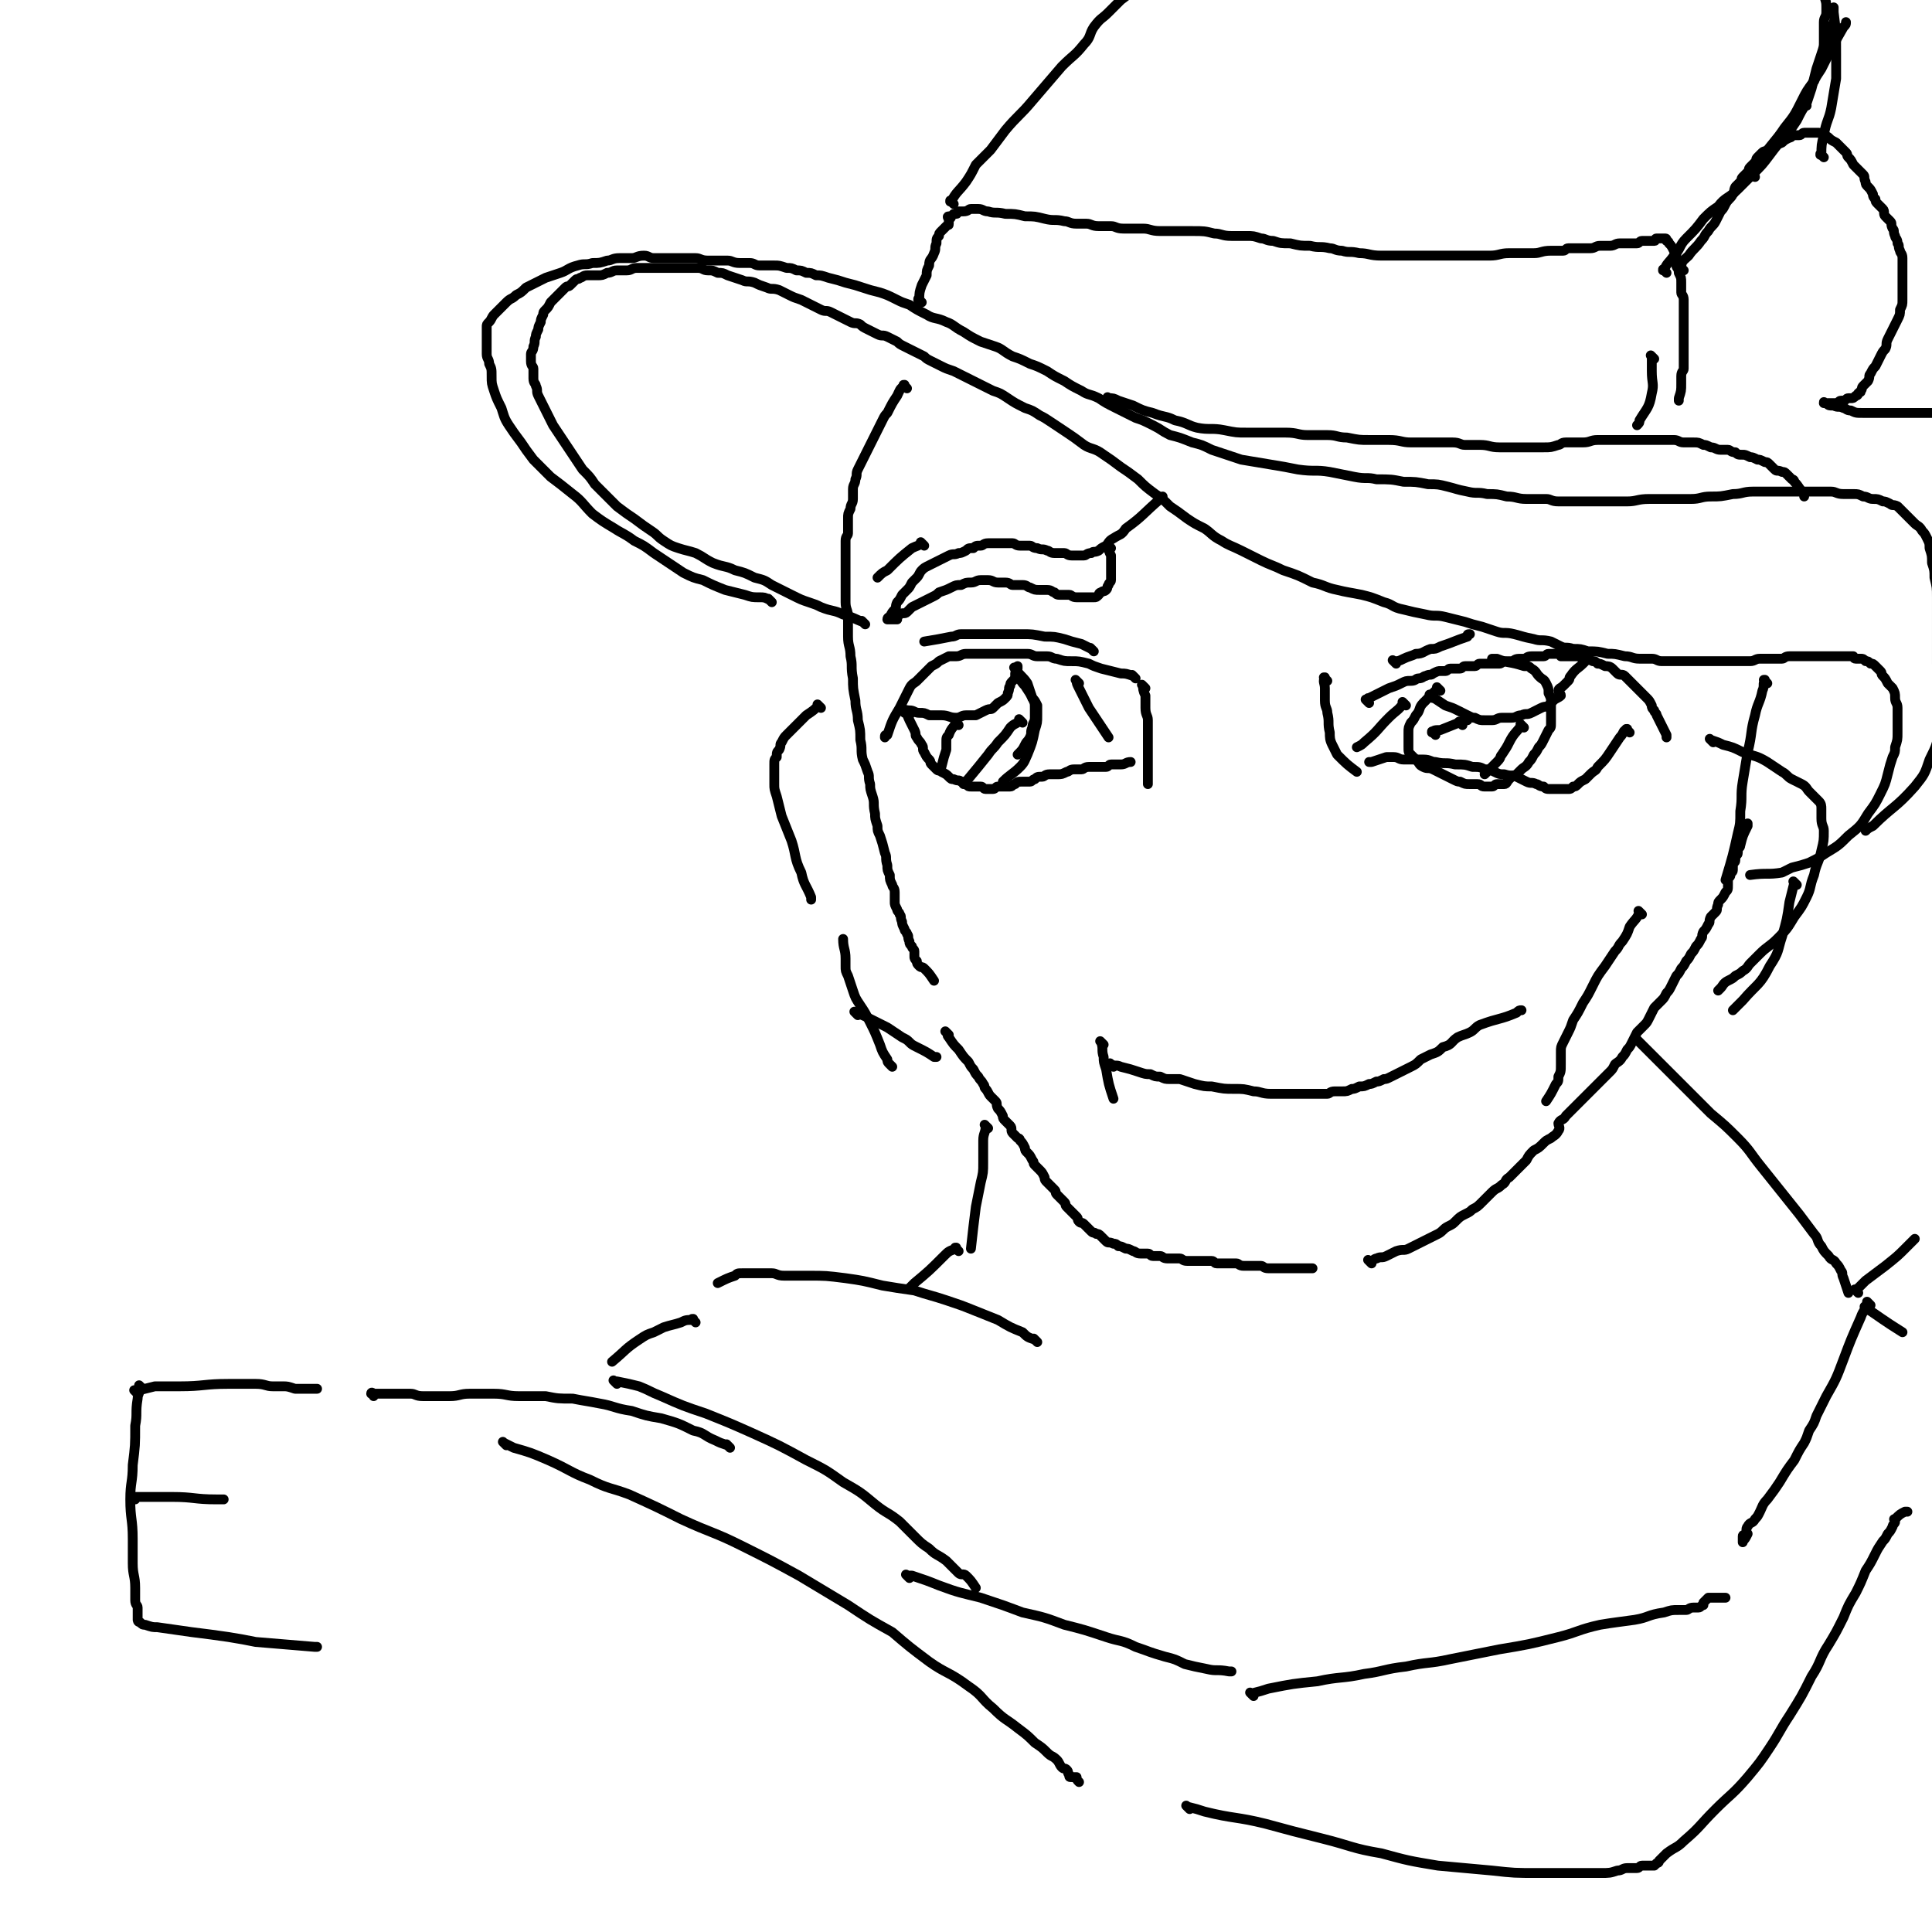 <svg viewBox='0 0 786 786' version='1.1' xmlns='http://www.w3.org/2000/svg' xmlns:xlink='http://www.w3.org/1999/xlink'><g fill='none' stroke='#000000' stroke-width='4' stroke-linecap='round' stroke-linejoin='round'><path d='M369,158c-1,-1 -1,-1 -1,-1 -1,-1 0,0 0,0 0,0 0,0 0,0 0,0 0,0 0,0 -1,-1 0,0 0,0 0,0 0,0 0,0 0,0 0,0 0,0 -1,-1 0,0 0,0 0,0 0,0 0,0 0,0 0,-1 0,0 -2,1 -2,2 -3,4 -2,3 -2,3 -4,7 -1,1 -1,1 -2,3 -1,2 -1,2 -2,4 -1,2 -1,2 -2,4 -1,2 -1,2 -2,4 -1,2 -1,2 -2,4 -1,2 -1,2 -2,4 -1,2 0,2 -1,4 0,2 -1,2 -1,4 0,2 0,2 0,4 0,2 -1,2 -1,4 -1,2 -1,2 -1,4 0,1 0,1 0,3 0,1 0,1 0,3 0,1 -1,1 -1,3 0,2 0,2 0,4 0,1 0,1 0,3 0,2 0,2 0,4 0,2 0,2 0,4 0,2 0,2 0,4 0,3 0,3 0,6 0,3 1,3 1,6 0,4 0,4 0,8 0,4 1,4 1,8 1,4 0,4 1,9 0,4 0,4 1,9 0,4 1,4 1,8 1,4 1,4 1,8 1,4 0,4 1,8 1,2 1,2 2,5 1,2 0,2 1,5 0,2 0,2 1,5 1,3 0,3 1,7 0,2 0,2 1,5 0,2 0,2 1,4 1,3 1,3 2,7 1,2 0,2 1,5 0,2 0,2 1,4 0,2 0,2 1,4 0,1 1,1 1,3 0,2 0,2 0,4 0,1 0,1 1,3 0,1 1,1 1,2 1,1 0,1 1,3 0,1 0,1 1,3 0,1 1,1 1,2 1,1 0,1 1,3 0,1 0,1 1,2 0,1 1,1 1,2 0,1 0,1 0,2 0,1 0,1 1,2 0,1 0,1 1,2 1,1 1,0 2,1 2,2 2,2 4,5 0,0 0,0 0,0 '/><path d='M56,567c-1,-1 -1,-1 -1,-1 -1,-1 0,0 0,0 0,0 0,0 0,0 4,-1 4,-1 8,-2 5,0 5,0 10,0 10,0 10,-1 20,-1 6,0 6,0 11,0 4,0 4,1 7,1 2,0 2,0 4,0 2,0 2,0 5,1 3,0 3,0 6,0 2,0 2,0 3,0 '/><path d='M58,565c-1,-1 -1,-1 -1,-1 -1,-1 0,0 0,0 0,0 0,0 0,0 0,0 0,0 0,0 -1,-1 0,0 0,0 0,0 0,0 0,0 0,3 -1,3 -1,5 -1,6 0,6 -1,11 0,8 0,8 -1,16 0,7 -1,7 -1,14 0,8 1,8 1,16 0,5 0,5 0,10 0,5 1,5 1,10 0,2 0,2 0,5 0,2 1,2 1,3 0,2 0,2 0,3 0,1 0,1 0,2 0,0 0,1 1,1 1,1 1,1 2,1 3,1 3,1 5,1 7,1 7,1 14,2 8,1 8,1 15,2 6,1 6,1 11,2 12,1 12,1 24,2 0,0 0,0 1,0 '/><path d='M55,610c-1,-1 -1,-1 -1,-1 -1,-1 0,0 0,0 0,0 0,0 0,0 0,0 0,0 0,0 -1,-1 0,0 0,0 0,0 0,0 0,0 4,0 4,0 7,0 5,0 5,0 9,0 9,0 9,1 18,1 2,0 2,0 3,0 '/><path d='M386,421c-1,-1 -1,-1 -1,-1 -1,-1 0,0 0,0 0,0 0,0 0,0 0,0 0,0 0,0 -1,-1 0,0 0,0 0,0 0,0 0,0 0,0 0,0 0,0 -1,-1 0,0 0,0 0,0 0,0 0,0 0,0 0,0 0,0 -1,-1 0,0 0,0 0,0 0,0 0,0 0,0 0,0 0,0 -1,-1 0,0 0,0 0,0 0,0 0,0 0,0 0,0 0,0 -1,-1 0,0 0,0 0,0 0,0 0,0 0,0 0,0 0,0 -1,-1 0,0 0,0 1,1 0,1 1,2 2,3 2,3 4,5 2,3 2,3 4,5 1,2 1,2 2,3 1,2 1,2 2,3 1,2 1,1 2,3 1,1 0,1 1,2 1,1 1,2 2,3 1,1 1,1 2,2 1,1 0,1 1,3 1,1 1,1 2,3 0,1 0,1 1,2 1,1 1,1 2,2 1,1 0,2 1,3 1,1 1,1 2,2 0,0 1,0 1,1 1,1 1,1 2,3 0,1 0,1 1,2 1,1 1,1 2,3 1,1 0,1 1,2 1,1 1,1 2,2 1,1 1,1 2,3 0,1 0,1 1,2 1,1 1,1 2,2 0,0 0,0 1,1 1,1 0,1 1,2 1,1 1,1 2,2 0,0 0,0 1,1 1,1 0,1 1,2 1,1 1,1 2,2 0,0 0,0 1,1 0,0 0,0 1,1 1,1 0,1 1,2 1,1 1,0 2,1 0,0 0,0 1,1 1,1 1,1 2,2 1,1 1,0 2,1 1,0 1,0 2,1 1,1 1,1 2,2 1,1 1,0 3,1 1,0 1,0 2,1 1,0 1,0 3,1 1,0 1,0 3,1 1,0 1,1 3,1 1,0 1,0 3,0 1,0 1,1 2,1 1,0 1,0 3,0 1,0 1,1 3,1 1,0 1,0 2,0 1,0 1,0 3,0 1,0 1,1 3,1 1,0 1,0 3,0 1,0 1,0 2,0 1,0 1,0 3,0 1,0 1,0 2,0 1,0 1,1 2,1 1,0 1,0 2,0 1,0 1,0 2,0 1,0 1,0 2,0 1,0 1,0 2,0 1,0 1,1 3,1 1,0 1,0 2,0 1,0 1,0 3,0 1,0 1,0 2,0 1,0 1,1 3,1 1,0 1,0 2,0 1,0 1,0 2,0 1,0 1,0 2,0 1,0 1,0 2,0 0,0 0,0 1,0 4,0 4,0 8,0 0,0 0,0 1,0 '/><path d='M558,514c-1,-1 -1,-1 -1,-1 -1,-1 0,0 0,0 0,0 0,0 0,0 0,0 0,0 0,0 -1,-1 0,0 0,0 0,0 0,0 0,0 0,0 0,0 0,0 -1,-1 0,0 0,0 0,0 0,0 0,0 0,0 0,0 0,0 -1,-1 0,0 0,0 0,0 0,0 0,0 2,0 2,-1 3,-1 2,-1 2,0 4,-1 2,-1 2,-1 4,-2 3,-1 3,0 5,-1 2,-1 2,-1 4,-2 2,-1 2,-1 4,-2 2,-1 2,-1 4,-2 2,-1 2,-2 4,-3 2,-1 2,-1 3,-2 2,-2 2,-2 4,-3 2,-1 2,-1 3,-2 2,-1 2,-1 4,-3 2,-2 2,-2 4,-4 2,-2 2,-1 4,-3 2,-1 1,-2 3,-3 2,-2 2,-2 4,-4 1,-1 1,-1 3,-3 1,-2 1,-2 3,-4 2,-1 2,-1 4,-3 1,-1 1,-1 3,-2 1,-1 2,-1 3,-3 1,-1 0,-2 0,-3 1,-2 2,-1 3,-3 1,-1 1,-1 3,-3 1,-1 1,-1 3,-3 1,-1 1,-1 3,-3 1,-1 1,-1 3,-3 1,-1 1,-1 3,-3 1,-1 1,-1 3,-3 1,-1 1,-1 2,-3 1,-1 2,-1 3,-3 1,-1 1,-1 2,-3 1,-1 1,-1 2,-3 1,-2 1,-2 2,-4 1,-1 1,-1 3,-3 1,-1 1,-1 2,-3 1,-2 1,-2 2,-4 1,-1 1,-1 3,-3 1,-1 1,-1 2,-3 1,-1 1,-1 2,-3 1,-2 1,-2 2,-4 1,-1 1,-1 2,-3 1,-1 1,-1 2,-3 1,-1 1,-1 2,-3 1,-1 1,-1 2,-3 1,-1 1,-1 2,-3 1,-1 0,-1 1,-3 1,-1 1,-1 2,-3 1,-1 0,-1 1,-3 1,-1 1,-1 2,-2 1,-1 0,-1 1,-3 0,-1 0,-1 1,-2 1,-1 1,-1 2,-3 1,-1 1,-1 1,-3 0,-1 0,-1 0,-2 0,-1 1,-1 1,-2 0,-1 1,-1 1,-2 0,-1 0,-1 0,-2 0,-1 1,-1 1,-2 0,0 0,0 0,0 0,-1 0,-1 0,-1 0,-1 1,-1 1,-2 0,0 0,0 0,0 0,-1 0,-1 0,-1 0,-1 1,-1 1,-2 1,-4 1,-4 3,-8 0,0 0,0 0,-1 '/><path d='M352,254c-1,-1 -1,-1 -1,-1 -1,-1 0,0 0,0 0,0 0,0 0,0 0,0 0,0 0,0 -1,-1 0,0 0,0 0,0 0,0 0,0 0,0 0,0 0,0 -1,-1 0,0 0,0 -3,-1 -4,-2 -8,-3 -4,-2 -4,-1 -9,-3 -2,-1 -2,-1 -5,-2 -3,-1 -3,-1 -7,-3 -4,-2 -4,-2 -8,-4 -3,-2 -3,-2 -7,-3 -4,-2 -4,-2 -8,-3 -4,-2 -4,-1 -9,-3 -4,-2 -3,-2 -7,-4 -3,-1 -4,-1 -7,-2 -3,-1 -3,-1 -6,-3 -3,-2 -2,-2 -5,-4 -3,-2 -3,-2 -7,-5 -3,-2 -3,-2 -7,-5 -2,-2 -2,-2 -4,-4 -2,-2 -2,-2 -5,-5 -2,-3 -2,-3 -5,-6 -2,-3 -2,-3 -4,-6 -2,-3 -2,-3 -4,-6 -2,-3 -2,-3 -4,-6 -1,-2 -1,-2 -2,-4 -1,-2 -1,-2 -2,-4 -1,-2 -1,-2 -2,-4 -1,-2 0,-2 -1,-4 0,-1 -1,-1 -1,-3 0,-2 0,-2 0,-4 0,-1 -1,-1 -1,-3 0,-1 0,-1 0,-3 0,-1 1,-1 1,-3 1,-2 0,-2 1,-4 0,-1 0,-1 1,-3 0,-1 0,-1 1,-3 0,-1 0,-1 1,-3 0,-1 0,-1 1,-2 1,-1 1,-1 2,-3 1,-1 1,-1 2,-2 1,-1 1,-1 2,-2 1,-1 1,-1 2,-2 1,-1 1,0 2,-1 1,-1 1,-1 2,-2 1,-1 1,0 2,-1 1,0 1,-1 3,-1 2,0 2,0 4,0 2,0 2,0 4,-1 2,0 2,-1 4,-1 2,0 2,0 4,0 2,0 2,-1 4,-1 2,0 2,0 4,0 1,0 1,0 3,0 2,0 2,0 5,0 2,0 2,0 4,0 2,0 2,0 5,0 2,0 2,0 4,0 2,0 2,1 4,1 2,0 2,0 4,1 2,0 2,0 4,1 3,1 3,1 6,2 2,1 2,0 5,1 2,1 2,1 5,2 2,1 2,0 5,1 2,1 2,1 4,2 2,1 2,1 5,2 2,1 2,1 4,2 2,1 2,1 4,2 2,1 2,0 4,1 2,1 2,1 4,2 2,1 2,1 4,2 2,1 2,0 4,1 1,1 1,1 3,2 2,1 2,1 4,2 2,1 2,0 4,1 2,1 2,1 4,2 1,1 1,1 3,2 2,1 2,1 4,2 2,1 2,1 4,2 1,1 1,1 3,2 2,1 2,1 4,2 2,1 2,1 5,2 2,1 2,1 4,2 2,1 2,1 4,2 2,1 2,1 4,2 2,1 2,1 4,2 3,1 3,1 6,3 3,2 3,2 7,4 3,1 3,1 6,3 2,1 2,1 5,3 3,2 3,2 6,4 3,2 3,2 7,5 3,2 4,1 8,4 3,2 3,2 7,5 3,2 3,2 7,5 3,3 3,3 7,6 3,2 3,2 6,5 3,2 3,2 7,5 3,2 3,2 7,4 3,2 3,3 7,5 3,2 4,2 8,4 4,2 4,2 8,4 4,2 5,2 9,4 6,2 6,2 12,5 5,1 5,2 10,3 4,1 5,1 10,2 4,1 4,1 9,3 4,1 3,2 8,3 4,1 4,1 9,2 4,1 4,0 8,1 4,1 4,1 8,2 3,1 3,1 7,2 3,1 3,1 6,2 3,1 3,0 7,1 4,1 3,1 8,2 3,1 3,0 7,1 2,1 2,1 4,2 2,1 2,0 5,1 3,0 3,0 6,1 4,0 4,0 8,1 3,0 3,0 7,1 3,0 3,1 6,1 2,0 2,0 5,0 2,0 2,1 4,1 2,0 2,0 5,0 3,0 3,0 6,0 3,0 3,0 6,0 2,0 2,0 4,0 2,0 2,0 5,0 2,0 2,0 5,0 2,0 2,0 5,0 2,0 2,-1 4,-1 2,0 2,0 4,0 2,0 2,0 5,0 1,0 1,-1 3,-1 1,0 1,0 3,0 2,0 2,0 4,0 1,0 1,0 3,0 1,0 1,0 2,0 1,0 1,0 2,0 1,0 1,0 2,0 1,0 1,0 2,0 1,0 1,0 2,0 0,0 0,0 0,0 0,0 0,0 1,0 1,0 1,0 2,0 0,0 0,0 1,0 1,0 1,0 2,0 0,0 0,1 1,1 1,0 1,0 2,0 1,0 1,0 2,1 1,0 1,0 2,1 1,0 1,0 2,1 1,1 1,1 2,2 1,1 0,1 1,2 1,1 1,1 2,3 1,1 1,1 2,2 1,2 1,2 1,4 0,2 1,2 1,4 0,2 0,2 0,5 0,2 0,2 0,5 0,3 0,3 -1,6 0,2 0,2 -1,4 -1,3 -1,3 -2,7 -1,4 -1,4 -3,8 -2,4 -2,4 -5,8 -3,5 -3,5 -8,9 -4,4 -4,4 -9,7 -3,2 -3,2 -7,4 -3,1 -3,1 -7,2 -2,1 -2,1 -4,2 -6,1 -6,0 -13,1 '/><path d='M719,278c-1,-1 -1,-1 -1,-1 -1,-1 0,0 0,0 0,0 0,0 0,0 0,0 0,0 0,0 -1,-1 0,0 0,0 0,0 0,0 0,0 0,0 0,-1 0,0 -1,1 0,2 -1,4 -1,5 -2,5 -3,10 -2,7 -1,7 -3,15 -1,6 -1,6 -2,12 -1,6 0,6 -1,12 0,5 0,5 -1,9 -2,9 -2,9 -5,19 0,0 0,0 0,0 '/><path d='M314,245c-1,-1 -1,-1 -1,-1 -1,-1 0,0 0,0 0,0 0,0 0,0 0,0 0,0 0,0 -1,-1 0,0 0,0 0,0 0,0 0,0 0,0 0,0 0,0 -2,-1 -2,-1 -4,-1 -3,0 -3,0 -6,-1 -4,-1 -4,-1 -8,-2 -5,-2 -5,-2 -9,-4 -4,-1 -4,-1 -8,-3 -3,-2 -3,-2 -6,-4 -3,-2 -3,-2 -6,-4 -4,-3 -4,-3 -8,-5 -4,-3 -5,-3 -8,-5 -5,-3 -5,-3 -9,-6 -4,-4 -4,-5 -8,-8 -5,-4 -5,-4 -9,-7 -4,-4 -4,-4 -7,-7 -3,-4 -3,-4 -5,-7 -3,-4 -3,-4 -5,-7 -2,-3 -2,-4 -3,-7 -2,-4 -2,-4 -3,-7 -1,-3 -1,-3 -1,-6 0,-3 0,-3 -1,-5 0,-2 -1,-2 -1,-4 0,-2 0,-2 0,-4 0,-1 0,-1 0,-3 0,-2 0,-2 0,-4 0,-1 0,-1 1,-2 1,-1 1,-2 2,-3 1,-1 1,-1 3,-3 1,-1 1,-1 2,-2 2,-2 2,-1 4,-3 2,-1 2,-1 4,-3 2,-1 2,-1 4,-2 2,-1 2,-1 4,-2 3,-1 3,-1 6,-2 3,-1 3,-2 7,-3 3,-1 3,0 6,-1 3,0 3,0 6,-1 2,0 2,-1 5,-1 2,0 2,0 5,0 2,0 2,-1 5,-1 2,0 2,1 4,1 3,0 3,0 7,0 2,0 2,0 5,0 2,0 2,0 5,0 2,0 2,1 5,1 2,0 2,0 4,0 2,0 2,0 4,0 2,0 2,1 5,1 2,0 2,0 4,0 2,0 2,1 4,1 3,0 3,0 6,0 2,0 2,0 5,1 2,0 2,0 4,1 2,0 2,0 4,1 2,0 2,0 4,1 2,0 2,0 5,1 4,1 4,1 7,2 4,1 4,1 7,2 3,1 3,1 7,2 3,1 3,1 7,3 2,1 2,1 5,2 3,2 3,2 7,4 3,2 4,1 8,3 3,1 3,2 7,4 3,2 3,2 7,4 3,1 3,1 6,2 3,1 3,2 7,4 3,1 3,1 7,3 3,1 3,1 7,3 3,2 3,2 7,4 3,2 3,2 7,4 3,2 3,1 7,3 3,2 3,2 7,4 4,2 4,2 8,4 3,1 3,1 7,3 4,2 3,2 7,4 4,1 4,1 9,3 4,1 4,1 8,3 6,2 6,2 12,4 6,1 6,1 12,2 6,1 6,1 11,2 7,1 7,0 13,1 5,1 5,1 10,2 5,1 5,0 9,1 6,0 6,0 11,1 5,0 5,0 10,1 4,0 4,0 8,1 4,1 3,1 8,2 4,1 4,0 8,1 4,0 4,0 8,1 4,0 4,1 8,1 4,0 4,0 8,0 2,0 2,1 5,1 4,0 4,0 9,0 4,0 4,0 9,0 5,0 5,0 10,0 4,0 4,-1 9,-1 4,0 4,0 8,0 4,0 4,0 9,0 4,0 4,-1 8,-1 4,0 4,0 9,-1 4,0 4,-1 8,-1 3,0 3,0 7,0 3,0 3,0 6,0 2,0 2,0 5,0 2,0 2,0 5,0 2,0 2,0 5,0 2,0 2,0 4,0 2,0 2,1 5,1 2,0 2,0 4,0 2,0 2,0 4,1 2,0 2,1 4,1 2,0 2,0 4,1 1,0 1,0 3,1 1,1 1,0 3,1 1,1 1,1 2,2 1,1 1,1 2,2 1,1 1,1 3,3 1,1 2,1 3,3 1,1 1,1 2,3 1,2 1,2 1,4 1,3 1,3 1,6 1,3 1,3 1,6 1,4 1,4 1,8 0,6 0,6 0,12 0,8 0,8 0,15 0,7 1,7 1,14 0,6 1,7 0,12 -1,7 -1,7 -4,13 -2,6 -2,6 -6,11 -8,9 -9,8 -17,16 -2,1 -2,1 -3,2 '/><path d='M375,123c-1,-1 -1,-1 -1,-1 -1,-1 0,0 0,0 0,0 0,0 0,0 0,0 0,0 0,0 -1,-1 0,0 0,0 0,0 0,0 0,0 0,0 -1,0 0,0 0,-3 0,-3 1,-6 1,-2 1,-2 2,-4 0,-2 0,-2 1,-4 0,-3 1,-2 2,-5 1,-2 0,-2 1,-4 0,-2 0,-2 1,-3 0,-1 0,-1 1,-2 1,-1 1,-1 2,-2 1,-1 1,0 1,-1 0,-1 0,-1 0,-2 0,0 0,0 0,0 0,0 0,0 0,-1 -1,0 0,1 0,1 1,0 1,-1 1,-1 1,-1 1,-1 1,-1 1,0 1,0 1,0 1,0 0,-1 1,-1 1,0 1,0 2,0 2,0 2,-1 3,-1 1,0 2,0 3,0 2,0 2,1 4,1 3,1 3,0 7,1 4,0 4,0 8,1 4,0 4,0 8,1 4,1 4,0 8,1 2,0 2,1 5,1 2,0 2,0 4,0 2,0 2,1 5,1 2,0 2,0 5,0 2,0 2,1 5,1 4,0 4,0 8,0 3,0 3,1 7,1 3,0 3,0 6,0 4,0 4,0 7,0 5,0 5,0 9,1 3,0 3,1 7,1 3,0 3,0 6,0 3,0 3,0 6,1 2,0 2,1 5,1 3,1 3,1 7,1 4,1 4,1 8,1 4,1 4,0 8,1 2,0 2,1 5,1 3,1 3,0 7,1 4,0 4,1 9,1 5,0 5,0 10,0 4,0 4,0 9,0 4,0 4,0 8,0 2,0 2,0 5,0 2,0 2,0 5,0 3,0 3,0 7,0 4,0 4,-1 8,-1 2,0 2,0 5,0 2,0 2,0 5,0 3,0 3,-1 7,-1 2,0 2,0 5,0 1,0 1,-1 2,-1 2,0 2,0 5,0 2,0 2,0 4,0 2,0 2,-1 4,-1 2,0 2,0 4,0 2,0 2,-1 4,-1 2,0 2,0 4,0 1,0 1,0 3,0 1,0 1,-1 2,-1 1,0 1,0 3,0 1,0 1,0 2,0 1,0 0,-1 1,-1 1,0 1,0 2,0 0,0 0,0 0,0 1,0 1,0 1,0 1,0 1,0 1,1 0,0 1,0 1,1 1,1 1,1 2,3 1,1 1,1 1,3 0,1 0,1 0,3 0,1 1,1 1,3 1,2 1,2 1,4 0,2 0,2 0,4 0,1 1,1 1,3 0,2 0,2 0,4 0,1 0,1 0,3 0,2 0,2 0,4 0,2 0,2 0,4 0,1 0,1 0,3 0,2 0,2 0,4 0,1 0,1 0,3 0,1 0,1 0,3 0,1 -1,1 -1,3 0,1 0,1 0,3 0,3 0,3 -1,6 0,1 0,1 0,1 '/><path d='M452,163c-1,-1 -1,-1 -1,-1 -1,-1 0,0 0,0 0,0 0,0 0,0 0,0 0,0 0,0 -1,-1 0,0 0,0 0,0 0,0 0,0 0,0 0,0 0,0 -1,-1 0,0 0,0 0,0 0,0 0,0 2,0 2,0 4,1 3,1 3,1 6,2 4,2 4,2 8,3 5,2 5,1 9,3 5,1 5,2 9,3 5,1 6,0 11,1 5,1 5,1 9,1 4,0 4,0 8,0 4,0 4,0 8,0 5,0 5,1 9,1 4,0 4,0 8,0 4,0 4,1 8,1 5,1 5,1 9,1 4,0 4,0 8,0 5,0 5,1 9,1 4,0 4,0 8,0 5,0 5,0 9,0 3,0 3,1 5,1 3,0 3,0 6,0 4,0 4,1 8,1 2,0 2,0 5,0 3,0 3,0 6,0 3,0 3,0 7,0 3,0 3,0 6,-1 1,0 1,-1 3,-1 3,0 3,0 7,0 3,0 3,-1 6,-1 2,0 2,0 4,0 2,0 2,0 5,0 2,0 2,0 4,0 2,0 2,0 5,0 2,0 2,0 4,0 2,0 2,0 5,0 2,0 2,0 4,0 2,0 2,1 4,1 2,0 2,0 4,0 2,0 2,0 4,1 1,0 1,0 3,1 2,0 2,1 4,1 1,0 1,0 3,0 1,0 1,1 3,1 1,1 1,1 3,1 1,0 1,0 3,1 1,0 1,0 3,1 1,0 1,0 3,1 1,0 1,0 2,1 1,1 1,1 2,2 1,1 1,0 3,1 1,0 1,0 2,1 1,1 1,1 2,2 0,0 1,0 1,1 2,2 2,3 4,5 0,1 0,1 0,1 '/><path d='M388,83c-1,-1 -1,-1 -1,-1 -1,-1 0,0 0,0 0,0 0,0 0,0 0,0 0,0 0,0 -1,-1 0,0 0,0 0,0 0,0 0,0 0,0 -1,0 0,0 2,-4 3,-4 6,-8 2,-3 2,-3 4,-7 3,-3 3,-3 6,-6 3,-4 3,-4 6,-8 5,-6 6,-6 11,-12 6,-7 6,-7 12,-14 5,-5 5,-4 9,-9 3,-3 2,-4 4,-7 3,-4 3,-3 6,-6 3,-3 3,-3 5,-5 4,-3 4,-3 7,-6 4,-3 4,-3 7,-5 4,-3 4,-3 8,-5 4,-2 4,-2 7,-3 4,-2 4,-1 8,-3 4,-1 4,-2 7,-3 4,-1 4,-1 8,-2 3,-1 3,-1 6,-1 3,0 3,-1 5,-1 2,0 2,-1 5,-1 4,-1 4,-1 9,-1 9,-1 9,0 18,-1 0,0 0,0 1,0 '/><path d='M685,110c-1,-1 -1,-1 -1,-1 -1,-1 0,0 0,0 0,0 0,0 0,0 0,0 0,0 0,0 -1,-1 0,0 0,0 0,0 0,0 0,0 0,0 0,0 0,0 -1,-1 0,0 0,0 0,0 0,0 0,0 0,0 0,0 0,0 -1,-1 0,0 0,0 0,0 0,0 0,0 0,0 0,0 0,0 -1,-1 0,0 0,0 0,0 0,0 0,0 0,0 0,0 0,0 -1,-1 0,0 0,0 0,0 0,0 0,0 0,0 0,0 0,0 -1,-1 0,0 0,0 0,0 0,0 0,0 0,0 0,0 0,0 -1,-1 0,0 0,0 0,0 0,0 0,0 0,0 -1,0 0,0 0,-3 1,-3 3,-5 2,-3 3,-3 5,-6 2,-2 1,-2 3,-4 1,-2 2,-2 3,-4 1,-2 1,-2 2,-4 1,-1 1,-1 2,-3 1,-2 2,-2 3,-4 1,-1 0,-1 1,-3 1,-1 1,-1 2,-2 1,-1 0,-1 1,-2 1,-1 1,-1 2,-2 1,-1 0,-1 1,-2 1,-1 1,-1 2,-2 1,-1 0,-1 1,-2 1,-1 1,-1 2,-2 1,-1 2,0 3,-1 1,-1 1,-1 2,-2 1,-1 1,0 3,-1 1,-1 1,-1 3,-2 1,0 1,-1 2,-1 1,0 1,0 2,0 1,0 1,-1 2,-1 1,0 1,0 2,0 1,0 1,0 2,0 1,0 1,0 2,0 1,0 1,1 2,1 1,1 1,0 2,1 1,1 1,1 3,2 1,1 1,1 2,2 1,1 1,1 2,2 1,1 0,1 1,2 1,1 1,1 2,3 1,1 1,1 2,2 1,1 1,1 2,2 1,1 0,1 1,3 0,1 0,1 1,2 1,1 1,1 2,3 0,1 0,1 1,2 0,1 0,1 1,2 1,1 1,1 2,2 1,1 0,2 1,3 1,1 1,1 2,2 1,1 0,1 1,3 1,1 0,1 1,3 0,1 1,1 1,3 1,1 0,1 1,3 0,1 1,1 1,3 0,2 0,2 0,4 0,2 0,2 0,4 0,2 0,2 0,5 0,2 0,2 0,4 0,2 0,2 -1,4 0,2 0,2 -1,4 -1,2 -1,2 -2,4 -1,2 -1,2 -2,4 -1,2 0,2 -1,4 -1,1 -1,1 -2,3 -1,2 -1,2 -2,4 -1,1 -1,1 -2,3 -1,1 0,1 -1,3 -1,1 -1,1 -2,2 -1,1 0,1 -1,2 0,1 0,0 -1,1 0,0 0,1 -1,1 -1,1 -1,1 -2,1 0,0 0,0 -1,0 -1,0 -1,1 -2,1 0,0 0,0 -1,0 -1,0 -1,1 -2,1 -1,0 -1,0 -2,0 0,0 0,0 -1,0 -1,0 -1,0 -1,0 0,0 0,0 0,0 0,0 -1,0 -1,0 0,-1 0,0 1,0 0,0 0,0 0,0 0,0 -1,0 -1,0 0,-1 0,0 1,0 1,1 1,1 3,1 2,1 2,0 4,1 1,0 1,1 3,1 2,1 2,1 5,1 2,0 2,0 4,0 2,0 2,0 5,0 1,0 1,0 3,0 9,0 9,0 18,0 2,0 2,0 4,0 '/><path d='M678,111c-1,-1 -1,-1 -1,-1 -1,-1 0,0 0,0 0,0 0,0 0,0 0,0 -1,0 0,0 1,-3 2,-3 4,-6 3,-3 2,-4 5,-7 4,-4 4,-4 7,-8 3,-3 3,-3 6,-5 3,-4 4,-3 8,-7 3,-3 3,-3 6,-6 4,-4 4,-4 7,-8 3,-4 3,-4 6,-7 3,-4 3,-4 5,-7 2,-4 2,-4 4,-7 1,-3 1,-3 2,-6 1,-4 1,-4 2,-8 1,-3 1,-3 2,-6 1,-3 1,-3 1,-5 0,-3 0,-3 0,-5 0,-2 0,-2 0,-3 0,-2 1,-2 1,-4 0,-1 0,-1 0,-2 0,-2 0,-2 -1,-5 0,0 0,0 0,0 '/><path d='M714,72c-1,-1 -1,-1 -1,-1 -1,-1 0,0 0,0 0,0 0,0 0,0 0,0 0,0 0,0 -1,-1 0,0 0,0 0,0 0,0 0,0 2,-3 2,-4 4,-7 4,-6 5,-6 9,-12 4,-5 4,-5 7,-11 2,-4 2,-4 5,-8 1,-2 1,-2 3,-5 1,-2 1,-2 2,-4 3,-6 3,-6 7,-13 1,-1 1,-1 1,-2 '/><path d='M742,64c-1,-1 -1,-1 -1,-1 -1,-1 0,0 0,0 0,0 0,0 0,0 0,0 -1,0 0,0 0,-4 0,-4 1,-8 1,-6 2,-6 3,-11 1,-6 1,-6 2,-12 0,-5 0,-5 0,-10 0,-9 0,-9 -1,-17 0,-1 0,-1 0,-2 '/><path d='M735,43c-1,-1 -1,-1 -1,-1 -1,-1 0,0 0,0 0,0 0,0 0,0 1,-2 1,-2 1,-4 1,-2 1,-2 3,-5 1,-4 1,-4 3,-8 2,-7 2,-7 4,-14 0,-1 1,-1 1,-2 '/><path d='M673,146c-1,-1 -1,-1 -1,-1 -1,-1 0,0 0,0 0,0 0,0 0,0 0,0 0,0 0,0 -1,-1 0,0 0,0 0,0 0,0 0,0 0,3 0,3 0,6 0,5 1,5 0,9 -1,6 -2,6 -5,11 0,1 0,1 -1,2 '/><path d='M462,276c-1,-1 -1,-1 -1,-1 -1,-1 0,0 0,0 0,0 0,0 0,0 0,0 0,0 0,0 -1,-1 0,0 0,0 0,0 0,0 0,0 0,0 0,0 0,0 -1,-1 0,0 0,0 0,0 0,0 0,0 0,0 0,0 0,0 -1,-1 0,0 0,0 0,0 0,0 0,0 0,0 0,0 0,0 -3,-1 -3,-1 -5,-1 -4,-1 -4,-1 -8,-2 -3,-1 -3,-1 -5,-2 -4,-1 -4,-1 -7,-1 -3,0 -3,0 -6,-1 -2,0 -2,-1 -4,-1 -2,0 -2,0 -4,0 -2,0 -2,-1 -4,-1 -2,0 -2,0 -5,0 -2,0 -2,0 -4,0 -2,0 -2,0 -4,0 -2,0 -2,0 -4,0 -2,0 -2,0 -4,0 -2,0 -2,0 -4,0 -2,0 -2,1 -4,1 -1,0 -1,0 -3,0 -2,1 -2,1 -4,2 -1,1 -1,1 -3,2 -1,1 -1,1 -3,3 -1,1 -1,1 -3,3 -1,1 -2,1 -3,3 -1,2 -1,2 -2,4 -1,2 -1,2 -2,4 -3,5 -3,5 -5,11 -1,0 -1,0 -1,1 '/><path d='M370,291c-1,-1 -1,-1 -1,-1 -1,-1 0,0 0,0 0,0 0,0 0,0 0,0 0,0 0,0 -1,-1 0,0 0,0 0,0 0,0 0,0 0,0 0,0 0,0 -1,-1 0,0 0,0 0,0 0,0 0,0 0,0 0,0 0,0 -1,-1 0,0 0,0 0,0 0,0 0,0 0,0 -1,-1 0,0 0,0 0,1 1,3 1,2 1,2 2,4 1,2 0,2 1,3 1,2 1,1 2,3 1,1 0,2 1,3 1,2 1,2 2,3 1,1 0,1 1,2 1,1 1,1 2,2 1,1 1,0 2,1 2,1 2,1 3,2 1,1 1,1 2,1 2,1 2,0 3,1 1,0 1,0 2,1 1,1 1,1 2,1 1,0 1,0 2,0 1,0 1,0 2,0 1,0 1,1 2,1 1,0 1,0 3,0 1,0 1,-1 2,-1 1,0 1,0 2,0 1,0 1,0 3,0 1,0 1,-1 2,-1 1,-1 1,-1 3,-1 1,0 1,0 3,0 1,0 1,-1 2,-1 1,-1 1,-1 3,-1 1,0 1,-1 3,-1 1,0 1,0 3,0 2,0 2,0 4,-1 1,0 1,-1 3,-1 1,0 1,0 3,0 1,0 1,-1 3,-1 1,0 1,0 3,0 1,0 1,0 2,0 1,0 1,0 2,0 1,0 1,-1 2,-1 1,0 1,0 2,0 1,0 1,0 2,0 2,0 2,-1 4,-1 0,0 0,0 0,0 '/><path d='M415,276c-1,-1 -1,-1 -1,-1 -1,-1 0,0 0,0 0,0 0,0 0,0 0,0 0,0 0,0 -1,-1 0,0 0,0 0,0 0,0 0,0 0,0 0,0 0,0 -1,-1 0,0 0,0 0,0 0,0 0,0 0,0 0,0 0,0 -1,-1 0,0 0,0 0,0 0,0 0,0 0,0 0,0 0,0 -1,-1 0,0 0,0 0,0 0,0 0,0 0,0 -1,-1 0,0 1,1 1,2 3,4 2,3 2,3 3,5 1,2 1,2 1,4 0,2 0,2 0,4 0,2 -1,2 -1,4 -1,2 0,2 -1,4 -1,2 -1,1 -2,3 -1,2 -1,2 -3,4 0,0 0,0 0,0 '/><path d='M557,286c-1,-1 -1,-1 -1,-1 -1,-1 0,0 0,0 0,0 0,0 0,0 0,0 0,0 0,0 -1,-1 0,0 0,0 0,0 0,0 0,0 0,0 0,0 0,0 -1,-1 0,0 0,0 0,0 0,0 0,0 0,0 0,0 0,0 -1,-1 0,0 0,0 0,0 0,0 0,0 1,-1 0,-1 1,-1 2,-1 2,-1 4,-2 2,-1 2,-1 4,-2 3,-1 3,-1 5,-2 2,-1 2,-1 4,-1 2,0 2,-1 3,-1 2,0 2,-1 3,-1 2,-1 2,0 3,-1 2,-1 2,-1 3,-1 1,0 1,0 2,0 1,0 1,-1 2,-1 1,0 1,0 2,0 1,0 1,0 2,0 1,0 1,-1 2,-1 1,0 1,0 2,0 1,0 1,0 2,0 1,0 1,-1 2,-1 1,0 1,0 3,0 1,0 1,0 2,0 1,0 1,0 3,0 1,0 1,-1 3,-1 1,0 1,0 2,0 1,0 1,-1 3,-1 1,0 1,0 2,0 1,0 1,-1 3,-1 1,0 1,0 2,0 1,0 1,0 3,0 1,0 1,-1 2,-1 1,0 1,0 3,0 1,0 1,0 2,0 0,0 0,1 0,1 1,0 1,0 2,0 1,0 1,0 3,0 1,0 1,0 2,0 1,0 1,1 3,1 1,0 1,0 3,1 1,0 1,0 2,1 1,0 1,0 3,1 1,0 2,0 3,1 1,1 1,1 2,2 1,1 2,0 3,1 1,1 1,1 2,2 1,1 1,1 2,2 1,1 1,1 3,3 1,1 1,1 2,2 1,1 1,1 2,3 0,1 0,1 1,2 0,1 1,1 1,2 2,4 2,4 4,8 0,0 0,0 0,1 '/><path d='M663,298c-1,-1 -1,-1 -1,-1 -1,-1 0,0 0,0 0,0 0,0 0,0 0,0 0,0 0,0 -1,-1 0,0 0,0 0,0 0,0 0,0 0,0 0,0 0,0 -1,-1 0,0 0,0 0,0 0,0 0,0 0,0 0,-1 0,0 -2,0 -1,1 -3,3 -2,3 -2,3 -4,6 -2,3 -2,3 -5,6 -1,2 -1,1 -3,3 -1,1 -1,1 -2,2 -2,1 -2,1 -3,2 -1,1 -1,1 -2,1 -1,1 -1,1 -2,1 -1,0 -1,0 -2,0 -1,0 -1,0 -2,0 0,0 0,0 0,0 -2,0 -2,0 -3,0 -2,0 -2,0 -3,-1 -2,0 -2,-1 -3,-1 -2,-1 -2,0 -4,-1 -2,-1 -2,-1 -4,-2 -2,-1 -2,0 -5,-1 -2,0 -2,0 -4,-1 -2,-1 -2,-1 -4,-1 -2,-1 -2,-1 -5,-1 -3,-1 -3,-1 -7,-1 -4,-1 -4,0 -8,-1 -2,0 -2,-1 -5,-1 -2,0 -2,0 -4,0 -2,0 -2,0 -4,0 -2,0 -2,-1 -4,-1 -1,0 -1,0 -3,0 -3,1 -3,1 -6,2 -1,0 -1,0 -1,0 '/><path d='M586,281c-1,-1 -1,-1 -1,-1 -1,-1 0,0 0,0 0,0 0,0 0,0 0,0 0,0 0,0 -1,-1 0,0 0,0 0,0 0,0 0,0 0,0 0,0 0,0 -1,-1 0,0 0,0 0,0 0,0 0,0 0,0 0,0 0,0 -1,-1 0,0 0,0 0,0 0,0 0,0 -3,3 -3,3 -6,6 -2,2 -1,3 -3,5 -1,2 -1,2 -2,3 -1,2 -1,2 -1,4 0,2 0,2 0,3 0,2 0,2 0,3 0,2 0,2 1,3 1,1 1,1 2,2 2,2 1,2 3,3 2,1 2,0 4,1 2,1 2,1 4,2 2,1 2,1 4,2 2,1 2,1 3,1 2,1 2,1 4,1 2,0 2,0 3,0 2,0 1,1 3,1 1,0 2,0 3,0 1,0 1,-1 2,-1 1,0 2,0 3,0 1,0 1,-1 2,-2 1,-1 1,-1 3,-2 1,-1 1,-1 2,-2 1,-1 2,-1 3,-3 1,-1 1,-1 2,-3 1,-1 1,-1 2,-3 1,-1 1,-1 2,-3 1,-2 1,-2 2,-4 1,-1 1,-1 1,-3 0,-2 0,-2 0,-4 0,-2 0,-2 0,-4 0,-2 0,-2 -1,-4 0,-2 0,-2 -1,-4 -1,-2 -1,-1 -3,-3 -1,-1 -1,-2 -3,-3 -1,-1 -1,-1 -3,-1 -6,-2 -6,-1 -11,-3 -1,0 -1,0 -2,0 '/><path d='M466,280c-1,-1 -1,-1 -1,-1 -1,-1 0,0 0,0 0,0 0,0 0,0 0,0 0,0 0,0 -1,-1 0,0 0,0 0,0 0,0 0,0 0,0 0,0 0,0 -1,-1 0,0 0,0 0,0 0,0 0,0 0,0 -1,-1 0,0 0,1 0,2 1,4 0,2 0,2 0,5 0,0 0,0 0,0 0,3 1,3 1,5 0,2 0,2 0,4 0,3 0,3 0,5 0,2 0,2 0,4 0,2 0,2 0,3 0,2 0,2 0,3 0,3 0,3 0,7 0,0 0,0 0,0 '/><path d='M439,278c-1,-1 -1,-1 -1,-1 -1,-1 0,0 0,0 0,0 0,0 0,0 0,0 0,0 0,0 -1,-1 0,0 0,0 0,0 0,0 0,0 0,0 0,0 0,0 -1,-1 0,0 0,0 0,0 0,0 0,0 0,1 0,1 1,3 1,2 1,2 2,4 1,2 1,2 2,4 4,6 4,6 8,12 0,0 0,0 0,0 '/><path d='M572,287c-1,-1 -1,-1 -1,-1 -1,-1 0,0 0,0 0,0 0,0 0,0 0,0 0,0 0,0 -1,-1 0,0 0,0 0,0 0,0 0,0 0,0 0,0 0,0 -1,-1 0,0 0,0 -2,3 -3,3 -6,6 -5,5 -4,5 -10,10 -1,1 -1,1 -3,2 '/><path d='M540,277c-1,-1 -1,-1 -1,-1 -1,-1 0,0 0,0 0,0 0,0 0,0 0,0 0,0 0,0 -1,-1 0,0 0,0 0,0 0,0 0,0 0,0 0,-1 0,0 -1,1 0,2 0,4 0,3 0,3 0,5 0,3 1,3 1,5 1,4 0,4 1,8 0,2 0,3 1,5 1,2 1,2 2,4 4,4 4,4 8,7 '/><path d='M452,223c-1,-1 -1,-1 -1,-1 -1,-1 0,0 0,0 0,0 0,0 0,0 0,0 0,0 0,0 -1,-1 0,0 0,0 0,0 0,0 0,0 0,0 0,0 0,0 -1,-1 0,0 0,0 0,0 0,0 0,0 0,0 0,0 0,0 -1,-1 0,0 0,0 0,0 0,0 0,0 0,2 0,2 1,4 0,0 0,0 0,0 0,2 0,2 0,4 0,2 0,2 0,3 0,2 0,2 0,3 0,1 -1,1 -1,2 -1,1 0,1 -1,2 -1,1 -1,0 -2,1 -1,0 -1,1 -1,1 -1,1 -1,1 -2,1 -1,0 -1,0 -2,0 -1,0 -1,0 -2,0 -2,0 -2,0 -3,0 -2,0 -2,-1 -3,-1 -1,0 -2,0 -3,0 -2,0 -2,0 -3,-1 -1,0 -1,-1 -3,-1 -1,0 -1,0 -3,0 -2,0 -2,0 -4,-1 -1,0 -1,-1 -3,-1 -2,0 -2,0 -4,0 -1,0 -1,-1 -3,-1 -1,0 -1,0 -3,0 -2,0 -2,-1 -4,-1 -1,0 -1,0 -3,0 -2,0 -2,1 -4,1 -2,0 -2,0 -4,1 -2,0 -2,0 -4,1 -2,1 -2,1 -5,2 -1,1 -1,1 -3,2 -2,1 -2,1 -4,2 -2,1 -2,1 -4,2 -1,1 -1,1 -2,2 -1,1 -2,0 -3,1 -1,1 -1,1 -1,2 -1,0 -1,0 -2,0 0,0 0,0 -1,0 0,0 0,0 0,0 0,0 0,0 0,0 0,0 -1,0 -1,0 0,-1 1,-1 1,-1 0,0 0,0 0,0 1,-2 1,-2 2,-3 1,-1 0,-1 1,-3 1,-1 1,-1 2,-3 1,-1 1,-1 2,-2 1,-1 1,-1 2,-3 1,-1 1,-1 2,-2 1,-1 1,-2 2,-3 1,-1 1,-1 3,-2 2,-1 2,-1 4,-2 2,-1 2,-1 4,-2 2,-1 2,0 4,-1 1,0 1,0 3,-1 1,-1 1,-1 3,-1 1,-1 1,-1 3,-1 1,0 1,-1 3,-1 1,0 1,0 3,0 2,0 2,0 4,0 1,0 1,0 3,0 1,0 1,1 3,1 2,0 2,0 4,0 1,0 1,1 3,1 2,1 2,0 4,1 1,0 1,1 3,1 2,0 2,0 4,0 1,0 1,1 3,1 1,0 1,0 2,0 1,0 1,0 3,0 1,0 1,-1 3,-1 1,-1 1,0 3,-1 1,-1 1,-1 3,-2 1,-1 1,-2 3,-3 3,-2 3,-1 5,-4 7,-5 7,-6 14,-12 0,0 0,0 1,-1 '/><path d='M368,290c-1,-1 -1,-1 -1,-1 -1,-1 0,0 0,0 0,0 0,0 0,0 0,0 0,0 0,0 -1,-1 0,0 0,0 0,0 0,0 0,0 0,0 -1,0 0,0 0,-1 1,0 3,0 2,0 2,1 4,1 2,0 2,0 4,1 3,0 3,0 5,0 3,0 3,1 6,1 2,0 2,-1 4,-1 2,0 2,0 4,0 2,-1 2,-1 4,-2 2,-1 2,0 3,-1 1,-1 1,-1 2,-2 2,-1 2,-1 3,-2 1,-1 1,-1 1,-2 1,-2 0,-2 1,-3 0,-1 0,-1 1,-2 1,-1 1,-1 1,-2 0,-1 0,-1 0,-1 0,-1 1,-1 1,-2 0,-1 0,-1 0,-1 '/><path d='M414,273c-1,-1 -1,-1 -1,-1 -1,-1 0,0 0,0 0,0 0,0 0,0 0,0 0,0 0,0 -1,-1 0,0 0,0 0,0 0,0 0,0 2,3 3,3 5,6 1,3 1,3 2,6 1,1 1,1 2,3 0,2 0,2 0,4 0,3 0,3 -1,6 -1,5 -1,5 -3,10 -1,2 -1,3 -3,5 -3,3 -4,3 -7,6 '/><path d='M449,425c-1,-1 -1,-1 -1,-1 -1,-1 0,0 0,0 0,0 0,0 0,0 0,0 0,0 0,0 -1,-1 0,0 0,0 0,0 0,0 0,0 0,0 0,0 0,0 -1,-1 0,0 0,0 0,0 0,0 0,0 0,0 0,0 0,0 -1,-1 0,0 0,0 1,3 0,3 1,6 0,2 0,2 1,5 1,6 1,6 3,12 0,0 0,0 0,0 '/><path d='M453,434c-1,-1 -1,-1 -1,-1 -1,-1 0,0 0,0 0,0 0,0 0,0 0,0 0,0 0,0 -1,-1 0,0 0,0 0,0 0,0 0,0 0,0 0,0 0,0 -1,-1 0,0 0,0 0,0 0,0 0,0 0,0 0,0 0,0 -1,-1 0,0 0,0 0,0 0,0 0,0 2,1 2,0 4,1 4,1 4,1 7,2 3,1 3,1 5,1 2,1 2,1 4,1 2,1 2,1 4,1 2,0 2,0 4,0 3,1 3,1 6,2 4,1 4,1 7,1 5,1 5,1 9,1 4,0 4,0 8,1 3,0 3,1 7,1 2,0 2,0 5,0 2,0 2,0 4,0 2,0 2,0 4,0 1,0 1,0 3,0 1,0 1,0 3,0 2,0 2,0 4,0 1,0 1,-1 3,-1 1,0 1,0 3,0 2,0 2,0 4,-1 1,0 1,0 3,-1 2,0 2,0 4,-1 1,0 1,0 3,-1 1,0 1,0 3,-1 1,0 1,0 3,-1 2,-1 2,-1 4,-2 2,-1 2,-1 4,-2 2,-1 2,-1 4,-3 2,-1 2,-1 4,-2 3,-1 3,-1 5,-3 4,-1 3,-2 6,-4 2,-1 3,-1 5,-2 2,-1 2,-2 4,-3 8,-3 8,-2 15,-5 1,-1 1,-1 2,-1 '/><path d='M668,372c-1,-1 -1,-1 -1,-1 -1,-1 0,0 0,0 0,0 0,0 0,0 0,0 0,0 0,0 -1,-1 0,0 0,0 0,0 0,0 0,0 0,0 0,0 0,0 -1,-1 0,0 0,0 -1,3 -2,3 -4,6 -1,3 -1,3 -3,6 -2,2 -1,2 -3,4 -2,3 -2,3 -4,6 -3,4 -3,4 -5,8 -2,4 -2,4 -4,7 -2,4 -2,4 -4,7 -1,3 -1,3 -2,5 -1,2 -1,2 -2,4 -1,2 -1,2 -1,4 0,3 0,3 0,5 0,3 0,3 -1,5 0,2 0,2 -1,3 -2,4 -2,4 -4,7 '/><path d='M583,284c-1,-1 -1,-1 -1,-1 -1,-1 0,0 0,0 0,0 0,0 0,0 0,0 0,0 0,0 -1,-1 0,0 0,0 0,0 0,0 0,0 0,0 0,0 0,0 -1,-1 0,0 0,0 0,0 0,0 0,0 0,0 0,0 0,0 -1,-1 0,0 0,0 0,0 0,0 0,0 3,2 3,2 6,4 3,1 3,1 5,2 2,1 2,1 4,2 2,1 2,1 3,1 2,1 2,1 4,1 2,0 2,0 3,0 2,0 2,-1 4,-1 2,0 2,0 4,0 2,0 2,-1 4,-1 2,-1 2,0 4,-1 2,-1 2,-1 4,-2 2,-1 2,0 3,-1 1,-1 1,-1 2,-2 1,-1 2,-1 3,-2 0,-1 -1,-1 -1,-2 0,-1 1,-1 2,-2 1,-1 1,-1 2,-2 1,-1 0,-1 1,-2 2,-3 3,-3 5,-5 1,-1 1,-1 1,-1 '/><path d='M667,424c-1,-1 -1,-1 -1,-1 -1,-1 0,0 0,0 0,0 0,0 0,0 0,0 0,0 0,0 -1,-1 0,0 0,0 0,0 0,0 0,0 0,0 0,0 0,0 -1,-1 0,0 0,0 5,5 5,5 9,9 5,5 5,5 10,10 6,6 6,6 11,11 6,5 6,5 11,10 5,5 5,6 9,11 4,5 4,5 8,10 4,5 4,5 8,10 3,4 3,4 6,8 2,2 1,3 3,5 1,2 1,2 3,4 1,2 2,1 3,3 1,1 1,1 2,3 1,1 0,1 1,3 1,3 1,3 2,6 0,0 0,0 0,0 '/><path d='M402,459c-1,-1 -1,-1 -1,-1 -1,-1 0,0 0,0 0,0 0,0 0,0 0,0 0,0 0,0 -1,-1 0,0 0,0 0,0 0,0 0,0 0,0 0,0 0,0 -1,-1 0,0 0,0 0,3 -1,3 -1,6 0,4 0,4 0,9 0,4 0,4 -1,8 -1,5 -1,5 -2,10 -1,8 -1,8 -2,17 0,0 0,0 0,0 '/><path d='M422,546c-1,-1 -1,-1 -1,-1 -1,-1 0,0 0,0 0,0 0,0 0,0 0,0 0,0 0,0 -1,-1 0,0 0,0 0,0 0,0 0,0 -3,-1 -3,-1 -5,-3 -5,-2 -5,-2 -10,-5 -5,-2 -5,-2 -10,-4 -5,-2 -5,-2 -11,-4 -6,-2 -7,-2 -13,-4 -7,-1 -7,-1 -13,-2 -8,-2 -8,-2 -15,-3 -8,-1 -8,-1 -15,-1 -5,0 -5,0 -10,0 -3,0 -3,-1 -5,-1 -3,0 -3,0 -5,0 -2,0 -2,0 -4,0 -2,0 -2,0 -3,0 -2,0 -2,0 -3,1 -3,1 -3,1 -7,3 0,0 0,0 0,0 '/><path d='M390,509c-1,-1 -1,-1 -1,-1 -1,-1 0,0 0,0 0,0 0,0 0,0 0,0 0,0 0,0 -1,-1 0,0 0,0 0,0 0,0 0,0 0,0 0,-1 0,0 -3,1 -3,1 -5,3 -6,6 -6,6 -12,11 -1,1 -1,1 -2,2 '/><path d='M283,538c-1,-1 -1,-1 -1,-1 -1,-1 0,0 0,0 0,0 0,0 0,0 0,0 0,0 0,0 -1,-1 0,0 0,0 0,0 0,0 0,0 0,0 0,0 0,0 -1,-1 0,0 0,0 0,0 0,0 0,0 0,0 0,-1 0,0 -3,0 -3,0 -5,1 -3,1 -4,1 -7,2 -2,1 -2,1 -4,2 -3,1 -3,1 -6,3 -6,4 -5,4 -11,9 0,0 0,0 0,0 '/><path d='M297,589c-1,-1 -1,-1 -1,-1 -1,-1 0,0 0,0 0,0 0,0 0,0 -3,-1 -3,-1 -5,-2 -5,-2 -4,-3 -9,-4 -6,-3 -6,-3 -13,-5 -6,-1 -6,-1 -12,-3 -7,-1 -7,-2 -13,-3 -5,-1 -6,-1 -11,-2 -6,0 -6,0 -11,-1 -6,0 -6,0 -11,0 -5,0 -5,-1 -10,-1 -5,0 -5,0 -10,0 -4,0 -4,1 -8,1 -4,0 -4,0 -7,0 -2,0 -2,0 -4,0 -3,0 -3,-1 -5,-1 -2,0 -2,0 -4,0 -2,0 -2,0 -3,0 -2,0 -2,0 -3,0 -1,0 -1,0 -2,0 -1,0 -1,0 -2,0 -1,0 -1,0 -1,0 0,0 0,0 0,0 0,0 0,0 -1,0 0,-1 1,0 1,0 0,0 0,1 0,1 '/><path d='M251,563c-1,-1 -1,-1 -1,-1 -1,-1 0,0 0,0 0,0 0,0 0,0 1,0 1,0 1,0 5,1 5,1 9,2 5,2 4,2 9,4 9,4 9,4 18,7 10,4 10,4 19,8 11,5 11,5 22,11 8,4 8,4 15,9 7,4 7,4 13,9 5,4 5,3 10,7 3,3 3,3 6,6 3,3 3,3 6,5 3,3 3,2 7,5 1,1 1,1 3,3 1,1 1,1 2,2 1,1 2,0 3,1 2,2 2,2 4,5 0,0 0,0 0,0 '/><path d='M370,642c-1,-1 -1,-1 -1,-1 -1,-1 0,0 0,0 0,0 0,0 0,0 1,0 1,0 2,0 6,2 6,2 11,4 8,3 9,3 17,5 9,3 9,3 17,6 9,2 9,2 17,5 8,2 8,2 17,5 6,2 6,1 12,4 6,2 5,2 12,4 4,1 4,1 8,3 4,1 4,1 9,2 4,1 4,0 9,1 1,0 1,0 1,0 '/><path d='M510,690c-1,-1 -1,-1 -1,-1 -1,-1 0,0 0,0 0,0 0,0 0,0 0,0 0,0 0,0 -1,-1 0,0 0,0 4,-1 4,-1 7,-2 10,-2 10,-2 20,-3 9,-2 10,-1 19,-3 8,-1 8,-2 17,-3 9,-2 9,-1 18,-3 10,-2 10,-2 20,-4 12,-2 12,-2 24,-5 8,-2 8,-3 17,-5 6,-1 7,-1 14,-2 6,-1 5,-2 12,-3 3,-1 3,-1 6,-1 1,0 1,0 3,0 1,0 1,-1 3,-1 1,0 1,0 2,0 1,0 1,-1 2,-1 0,-1 0,-1 0,-1 1,-1 1,-1 1,-1 0,0 0,0 0,0 1,-1 1,-1 1,-1 1,0 1,0 2,0 0,0 0,0 0,0 2,0 2,0 5,0 0,0 0,0 0,0 '/><path d='M761,531c-1,-1 -1,-1 -1,-1 -1,-1 0,0 0,0 0,0 0,0 0,0 0,0 0,0 0,0 -1,-1 0,0 0,0 -1,3 -2,3 -3,6 -4,9 -4,9 -7,17 -3,8 -3,8 -7,15 -2,4 -2,4 -4,8 -1,3 -1,3 -3,6 -1,3 -1,3 -2,5 -2,3 -2,3 -4,7 -3,4 -3,4 -6,9 -2,3 -2,3 -5,7 -2,2 -2,3 -3,5 -1,2 -1,2 -2,3 -1,2 -2,1 -3,3 -1,1 0,2 -1,3 0,1 -1,0 -1,1 0,1 0,1 0,2 0,0 0,1 0,0 1,-1 1,-1 2,-3 0,0 0,0 0,0 '/><path d='M206,588c-1,-1 -1,-1 -1,-1 -1,-1 0,0 0,0 0,0 0,0 0,0 0,0 0,0 0,0 -1,-1 0,0 0,0 2,1 2,1 4,2 7,2 7,2 14,5 9,4 9,5 17,8 8,4 8,3 16,6 11,5 11,5 21,10 13,6 13,5 25,11 12,6 12,6 23,12 10,6 10,6 20,12 9,6 9,6 18,11 7,6 7,6 15,12 7,5 8,4 16,10 6,4 5,5 10,9 5,5 5,4 10,8 4,3 4,3 7,6 3,2 3,2 5,4 2,2 2,1 4,3 1,1 1,2 2,3 1,1 1,0 2,1 1,1 0,1 1,2 0,1 0,1 1,1 1,0 1,0 2,0 0,1 0,1 1,2 0,0 0,0 0,0 '/><path d='M484,736c-1,-1 -1,-1 -1,-1 -1,-1 0,0 0,0 0,0 0,0 0,0 4,1 4,1 7,2 12,3 13,2 25,5 11,3 11,3 23,6 12,3 12,4 24,6 11,3 11,3 23,5 11,1 11,1 22,2 9,1 9,1 19,1 7,0 8,0 15,0 5,0 5,0 10,0 4,0 4,0 7,-1 2,0 2,-1 4,-1 2,0 2,0 4,0 1,0 1,-1 2,-1 2,0 2,0 3,0 1,0 1,0 2,0 0,0 0,0 1,-1 1,0 1,-1 1,-1 1,-1 1,-1 1,-1 1,-1 1,-1 2,-2 4,-3 4,-2 7,-5 7,-6 6,-6 13,-13 6,-6 7,-6 13,-13 5,-6 5,-6 9,-12 4,-6 4,-7 8,-13 5,-8 5,-8 9,-16 4,-6 3,-7 7,-13 3,-5 3,-5 6,-11 2,-5 2,-5 5,-10 2,-4 2,-4 4,-9 2,-3 2,-3 4,-7 1,-2 1,-2 3,-5 1,-1 1,-1 2,-3 1,-1 1,-1 2,-3 0,-1 1,-1 1,-2 0,-1 -1,-1 0,-1 2,-2 2,-2 4,-3 1,0 1,0 1,0 '/><path d='M760,533c-1,-1 -1,-1 -1,-1 -1,-1 0,0 0,0 0,0 0,0 0,0 0,0 -1,-1 0,0 6,4 7,5 15,10 0,0 0,0 0,0 '/><path d='M756,526c-1,-1 -1,-1 -1,-1 -1,-1 0,0 0,0 0,0 0,0 0,0 0,0 0,0 0,0 -1,-1 0,0 0,0 2,-2 2,-2 4,-4 4,-3 4,-3 8,-6 5,-4 5,-4 8,-7 2,-2 2,-2 4,-4 0,0 0,0 0,0 '/><path d='M334,288c-1,-1 -1,-1 -1,-1 -1,-1 0,0 0,0 0,0 0,0 0,0 0,0 0,0 0,0 -1,-1 0,0 0,0 0,0 0,0 0,0 0,0 0,0 0,0 -1,-1 0,0 0,0 0,0 0,0 0,0 0,0 0,0 0,0 -1,-1 0,0 0,0 -2,2 -2,2 -5,4 -2,2 -2,2 -5,5 -1,1 -1,1 -3,3 -1,1 -1,1 -2,3 -1,1 0,1 -1,3 -1,1 -1,1 -1,3 -1,1 -1,1 -1,3 0,2 0,2 0,4 0,2 0,2 0,4 0,2 0,2 1,5 1,4 1,4 2,8 2,5 2,5 4,10 2,6 1,7 4,13 1,5 2,5 4,10 0,0 0,0 0,1 '/><path d='M349,413c-1,-1 -1,-1 -1,-1 -1,-1 0,0 0,0 0,0 0,0 0,0 0,0 0,0 0,0 -1,-1 0,0 0,0 0,0 0,0 0,0 0,0 0,0 0,0 -1,-1 0,0 0,0 0,0 0,0 0,0 0,0 0,0 0,0 -1,-1 0,0 0,0 0,0 0,0 0,0 0,0 0,0 0,0 -1,-1 0,0 0,0 0,0 0,0 0,0 0,0 0,0 0,0 -1,-1 0,0 0,0 0,0 0,0 0,0 0,0 0,0 0,0 -1,-1 0,0 0,0 0,0 0,0 0,0 0,0 0,0 0,0 -1,-1 0,0 0,0 0,0 0,0 0,0 3,1 3,1 5,2 4,2 4,2 8,4 3,2 3,2 6,4 2,1 2,1 3,2 1,1 1,1 3,2 4,2 4,2 7,4 1,0 1,0 1,0 '/><path d='M363,434c-1,-1 -1,-1 -1,-1 -1,-1 0,0 0,0 0,0 0,0 0,0 0,0 0,0 0,0 -1,-1 0,0 0,0 0,0 0,0 0,0 0,0 0,0 0,0 -1,-1 0,0 0,0 0,0 0,0 0,0 -1,-1 -1,-1 -1,-2 -2,-3 -2,-3 -3,-6 -2,-5 -2,-5 -4,-9 -2,-4 -2,-4 -4,-7 -2,-3 -2,-3 -3,-6 -1,-3 -1,-3 -2,-6 -1,-2 -1,-2 -1,-4 0,-1 0,-2 0,-3 0,-4 -1,-4 -1,-8 0,0 0,0 0,0 '/><path d='M697,302c-1,-1 -1,-1 -1,-1 -1,-1 0,0 0,0 0,0 0,0 0,0 0,0 0,0 0,0 -1,-1 0,0 0,0 0,0 0,0 0,0 0,0 0,0 0,0 -1,-1 0,0 0,0 3,1 3,1 5,2 4,1 4,1 8,3 5,2 5,1 10,4 3,2 3,2 6,4 2,1 2,2 4,3 2,1 2,1 4,2 2,1 2,2 3,3 1,1 1,1 2,2 1,1 1,1 2,2 1,1 1,2 1,3 0,2 0,2 0,4 0,3 1,3 1,5 0,4 0,4 -1,8 -1,5 -2,5 -3,10 -2,5 -1,5 -3,9 -2,4 -2,4 -5,8 -3,5 -3,5 -7,9 -3,3 -4,3 -7,6 -2,2 -2,2 -4,4 -1,1 -1,2 -3,3 -1,1 -1,1 -3,2 -1,1 -1,1 -3,2 -2,1 -2,2 -3,3 -1,1 -1,1 -1,1 '/><path d='M731,360c-1,-1 -1,-1 -1,-1 -1,-1 0,0 0,0 0,0 0,0 0,0 0,0 0,0 0,0 -1,-1 0,0 0,0 -1,4 -1,4 -2,8 -1,7 -1,7 -3,14 -2,6 -1,6 -5,12 -4,8 -5,7 -11,14 -2,2 -2,2 -4,4 '/><path d='M390,295c-1,-1 -1,-1 -1,-1 -1,-1 0,0 0,0 0,0 0,0 0,0 0,0 0,0 0,0 -1,-1 0,0 0,0 0,0 0,0 0,0 0,0 0,0 0,0 -1,-1 0,0 0,0 0,0 0,0 0,0 -1,2 -2,2 -3,5 -1,1 -1,1 -1,3 0,1 0,1 0,3 -1,3 -1,3 -2,7 0,0 0,0 0,0 '/><path d='M416,294c-1,-1 -1,-1 -1,-1 -1,-1 0,0 0,0 0,0 0,0 0,0 0,0 0,0 0,0 -1,-1 0,0 0,0 0,0 0,0 0,0 0,0 0,0 0,0 -1,-1 0,0 0,0 0,0 0,0 0,0 -2,2 -2,1 -4,3 -2,3 -2,3 -5,6 -2,3 -2,2 -4,5 -4,5 -4,5 -9,11 0,0 0,0 -1,1 '/><path d='M595,295c-1,-1 -1,-1 -1,-1 -1,-1 0,0 0,0 0,0 0,0 0,0 0,0 0,0 0,0 -1,-1 0,0 0,0 0,0 0,0 0,0 0,0 0,0 0,0 -1,-1 0,0 0,0 0,0 0,0 0,0 0,0 0,0 0,0 -1,-1 0,0 0,0 0,0 0,0 0,0 0,0 0,0 0,0 -1,-1 0,0 0,0 '/><path d='M584,299c-1,-1 -1,-1 -1,-1 -1,-1 0,0 0,0 0,0 0,0 0,0 0,0 0,0 0,0 -1,-1 0,0 0,0 0,0 0,0 0,0 0,0 0,0 0,0 -1,-1 0,0 0,0 0,0 0,0 0,0 0,0 0,0 0,0 -1,-1 0,0 0,0 0,0 0,0 0,0 0,0 0,0 0,0 -1,-1 0,0 0,0 0,0 0,0 0,0 0,0 0,0 0,0 -1,-1 0,0 0,0 0,0 0,0 0,0 0,0 0,0 0,0 -1,-1 0,0 0,0 0,0 0,0 0,0 0,0 0,0 0,0 -1,-1 0,0 0,0 0,0 0,0 0,0 0,0 -1,0 0,0 0,-1 1,-1 3,-1 5,-2 5,-2 10,-4 0,0 0,0 1,0 '/><path d='M620,296c-1,-1 -1,-1 -1,-1 -1,-1 0,0 0,0 0,0 0,0 0,0 0,0 0,0 0,0 -1,-1 0,0 0,0 0,0 0,0 0,0 0,0 0,0 0,0 -1,-1 0,0 0,0 0,0 0,0 0,0 -2,3 -3,3 -5,7 -1,2 -1,2 -3,5 -1,1 0,1 -2,3 -1,1 -1,1 -2,2 -1,1 -1,1 -3,3 0,0 0,0 0,0 '/><path d='M568,270c-1,-1 -1,-1 -1,-1 -1,-1 0,0 0,0 0,0 0,0 0,0 0,0 0,0 0,0 -1,-1 0,0 0,0 0,0 0,0 0,0 0,0 0,0 0,0 -1,-1 0,0 0,0 2,0 2,0 4,-1 2,-1 3,-1 5,-2 3,0 3,-1 6,-2 2,0 2,0 4,-1 6,-2 5,-2 11,-4 0,-1 0,-1 1,-1 '/><path d='M445,265c-1,-1 -1,-1 -1,-1 -1,-1 0,0 0,0 0,0 0,0 0,0 0,0 0,0 0,0 -1,-1 0,0 0,0 0,0 0,0 0,0 0,0 0,0 0,0 -1,-1 0,0 0,0 0,0 0,0 0,0 0,0 0,0 0,0 -1,-1 0,0 0,0 -2,-1 -2,-1 -4,-2 -4,-1 -4,-1 -7,-2 -4,-1 -4,-1 -8,-1 -5,-1 -5,-1 -9,-1 -5,0 -5,0 -9,0 -4,0 -4,0 -7,0 -3,0 -3,0 -5,0 -2,0 -2,0 -4,0 -2,0 -2,1 -4,1 -5,1 -5,1 -11,2 0,0 0,0 0,0 '/><path d='M376,222c-1,-1 -1,-1 -1,-1 -1,-1 0,0 0,0 0,0 0,0 0,0 0,0 0,0 0,0 -1,-1 0,0 0,0 0,0 0,0 0,0 0,0 0,0 0,0 -1,-1 0,0 0,0 -1,1 -2,1 -4,2 -5,4 -5,4 -10,9 -2,1 -2,1 -4,3 '/></g>
</svg>